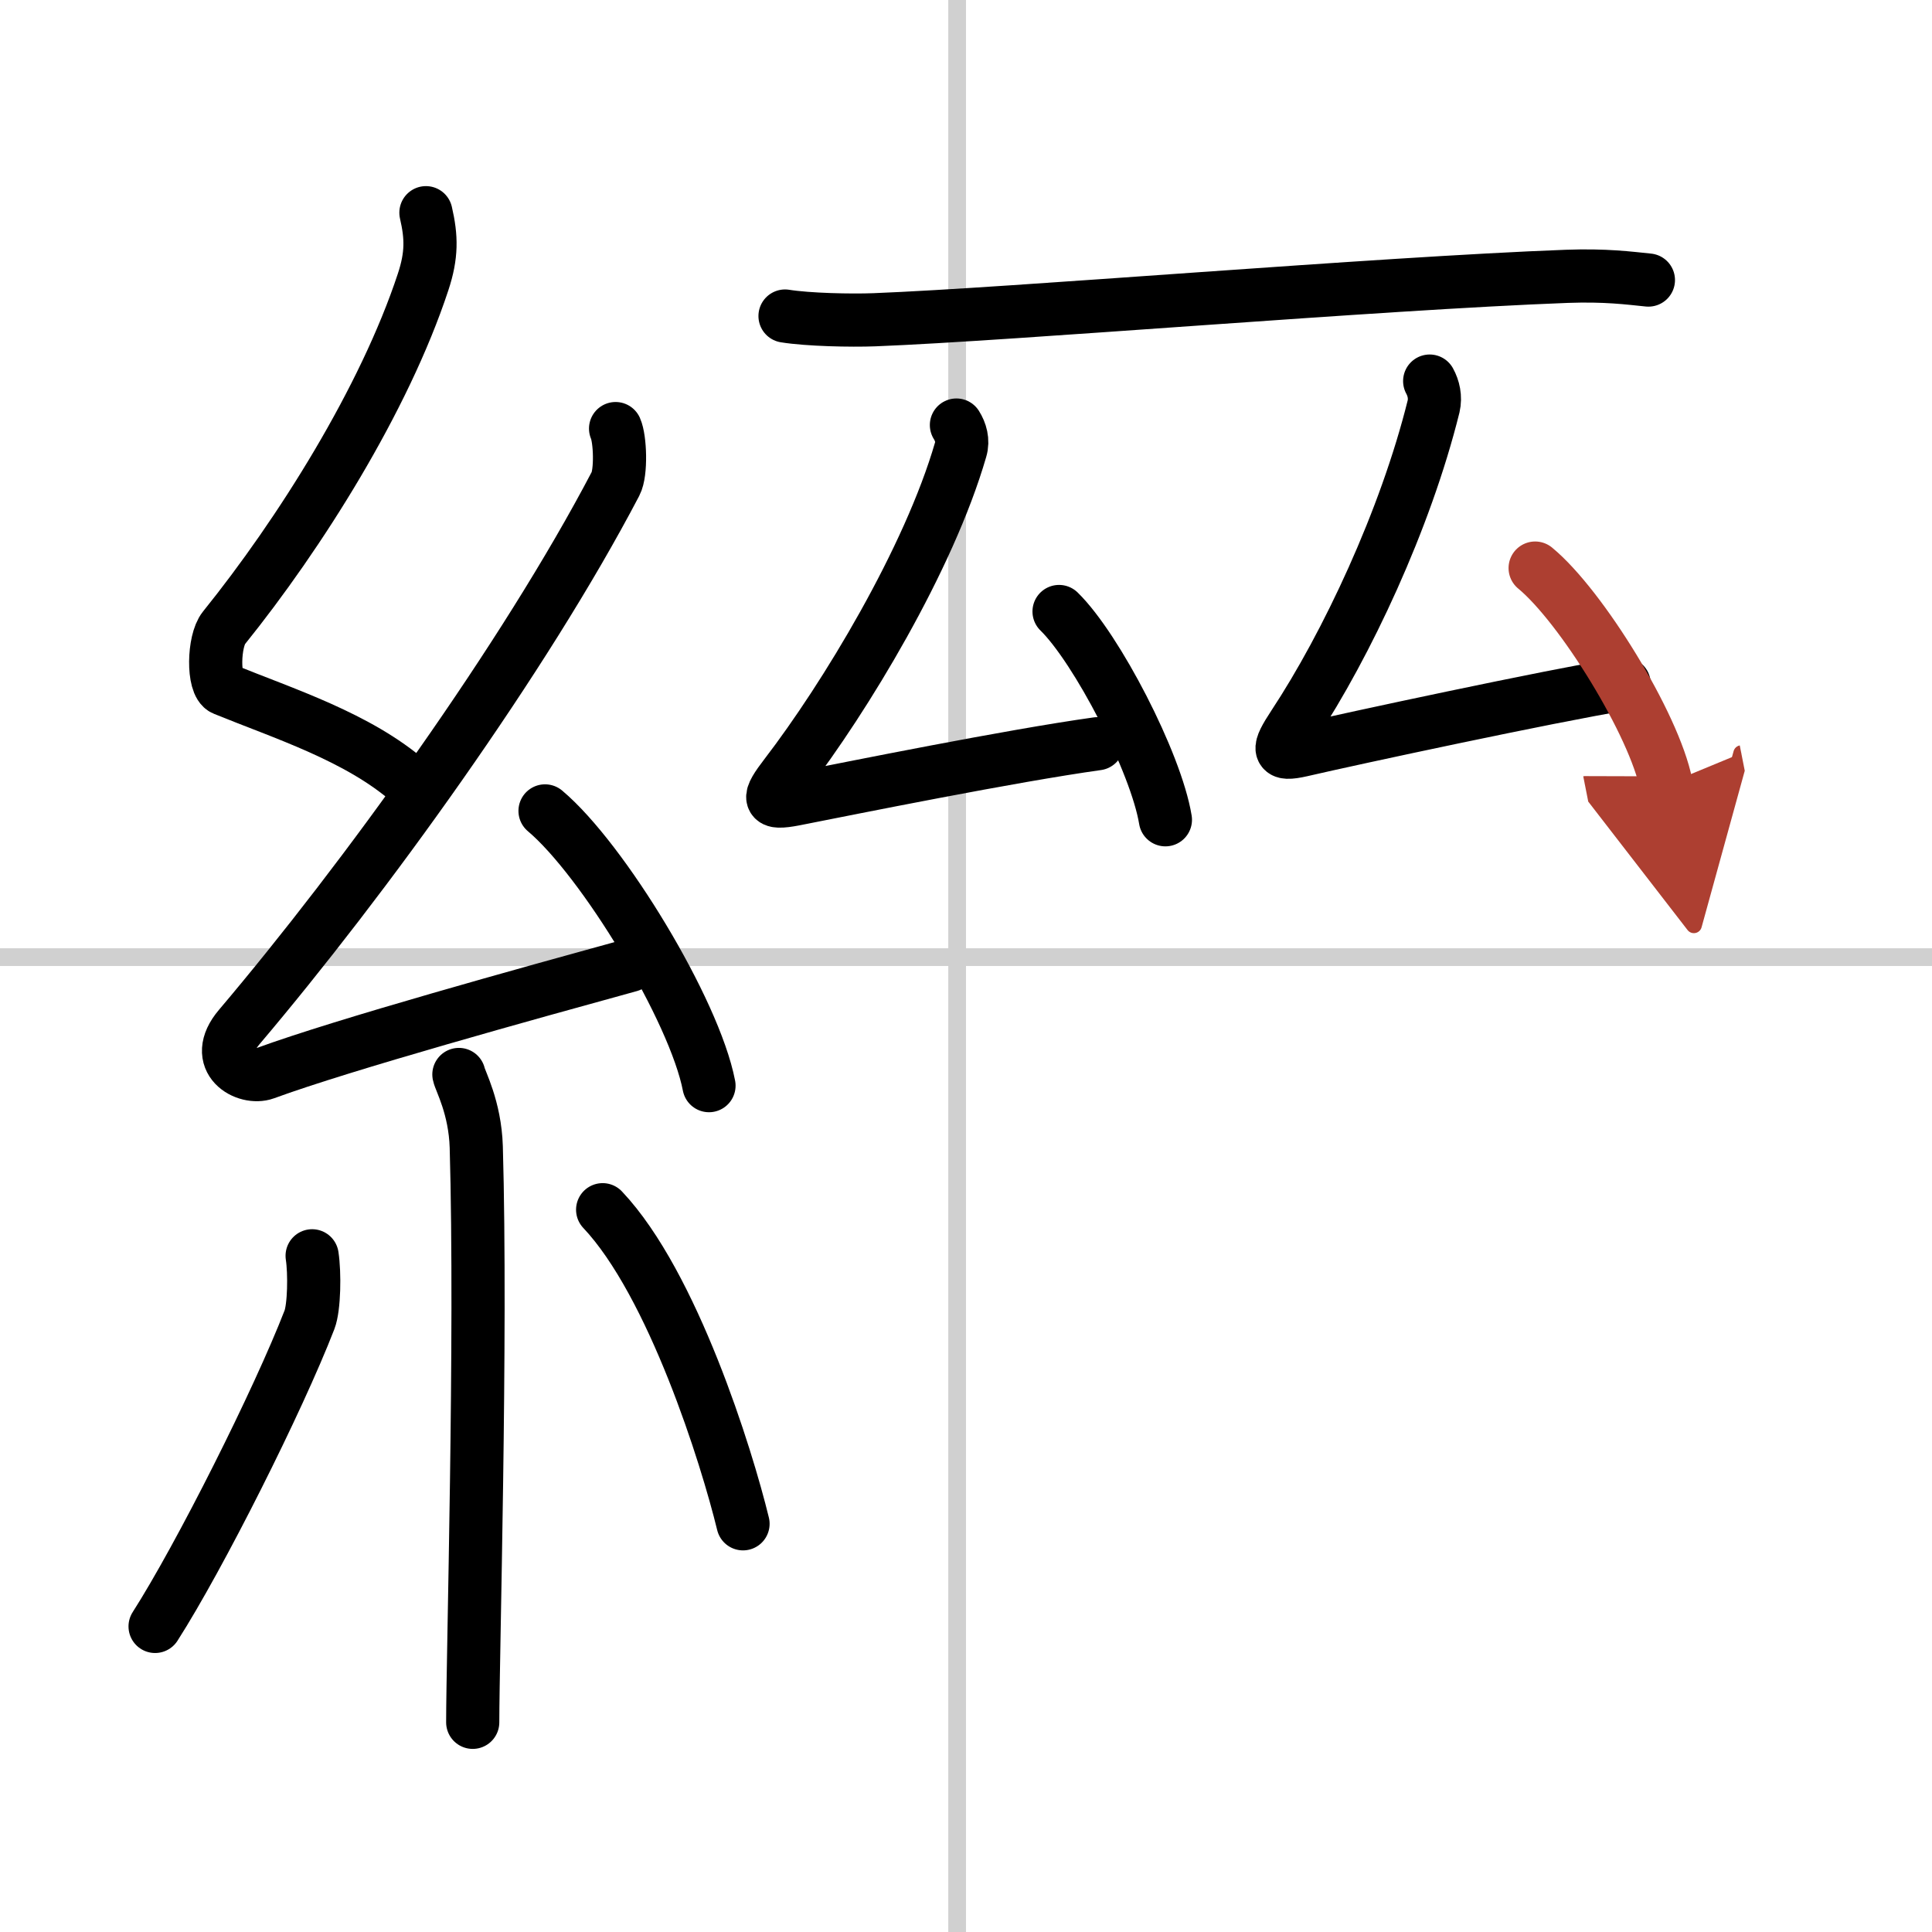 <svg width="400" height="400" viewBox="0 0 109 109" xmlns="http://www.w3.org/2000/svg"><defs><marker id="a" markerWidth="4" orient="auto" refX="1" refY="5" viewBox="0 0 10 10"><polyline points="0 0 10 5 0 10 1 5" fill="#ad3f31" stroke="#ad3f31"/></marker></defs><g fill="none" stroke="#000" stroke-linecap="round" stroke-linejoin="round" stroke-width="3"><rect width="100%" height="100%" fill="#fff" stroke="#fff"/><line x1="54" x2="54" y2="109" stroke="#d0d0d0" stroke-width="1"/><line x2="109" y1="54" y2="54" stroke="#d0d0d0" stroke-width="1"/><path d="m24.03 12c0.32 1.38 0.34 2.4-0.16 3.91-2.19 6.64-6.96 14.21-11.24 19.52-0.59 0.73-0.64 3.19 0 3.45 3.38 1.38 7.57 2.7 10.47 5.23"/><path d="m34.73 24.18c0.26 0.58 0.33 2.48 0 3.11-5.13 9.8-14.18 22.33-21.23 30.65-1.62 1.91 0.4 3 1.46 2.61 4.41-1.62 14.9-4.52 20.57-6.08"/><path d="M30.75,45.75C34.01,48.49,39.18,57,40,61.25"/><path d="m25.89 60.62c0.07 0.36 0.91 1.85 0.98 4.09 0.31 10.79-0.2 28.79-0.2 32.46"/><path d="m17.61 70.85c0.15 0.98 0.12 2.91-0.15 3.61-1.77 4.57-6.2 13.38-8.71 17.3"/><path d="m34 68.25c3.96 4.19 7 13.93 7.92 17.72"/><path d="m44.29 17.83c1.31 0.21 3.72 0.26 5.04 0.21 7.77-0.3 28.38-2.05 39.07-2.45 2.18-0.08 3.51 0.1 4.6 0.21"/><path d="m53.96 23.98c0.24 0.38 0.39 0.88 0.24 1.38-1.79 6.19-6.53 14.01-9.86 18.35-1.06 1.38-1.06 1.68 0.49 1.38 3.25-0.64 12.2-2.45 17.08-3.13"/><path d="m59.75 34.5c2.12 2.07 5.47 8.52 6 11.75"/><path d="m80.66 21.5c0.22 0.4 0.34 0.91 0.22 1.43-1.59 6.41-4.92 13.47-7.89 17.97-0.94 1.43-0.94 1.74 0.43 1.43 2.89-0.67 13.87-3.03 18.21-3.75"/><path d="m86.61 32.05c2.61 2.15 6.73 8.85 7.39 12.2" marker-end="url(#a)" stroke="#ad3f31"/></g></svg>
